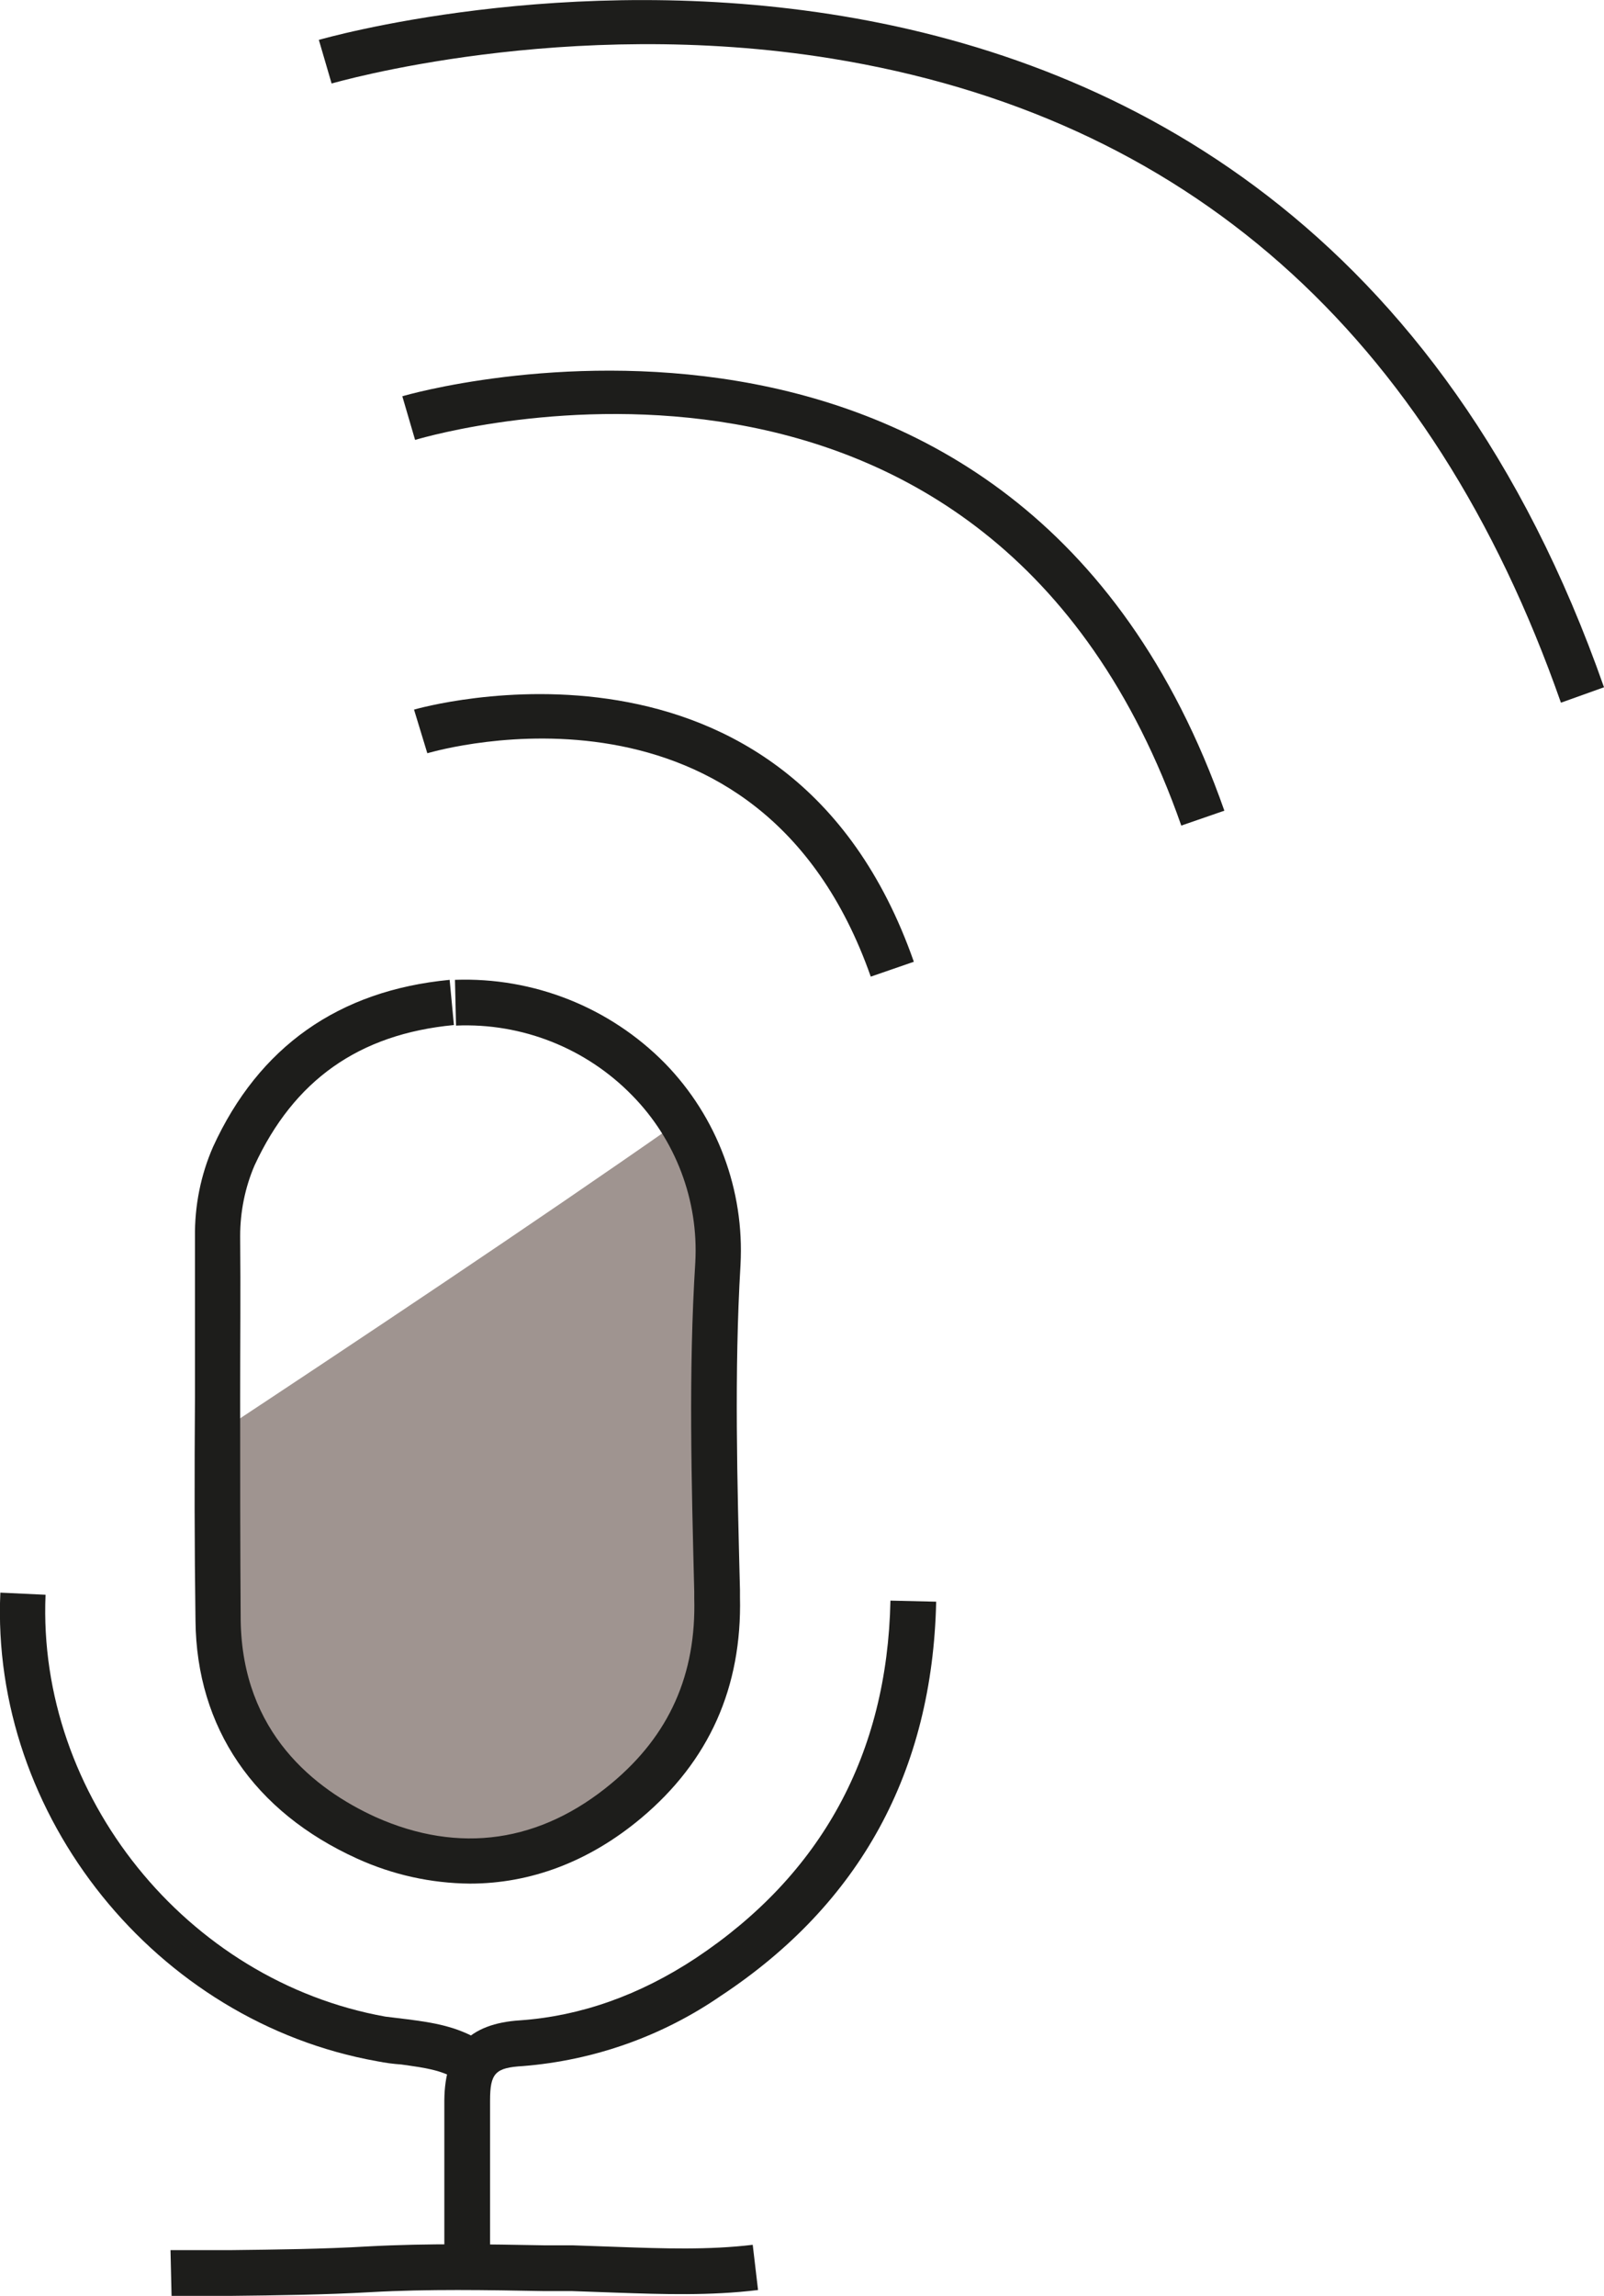 <?xml version="1.0" encoding="UTF-8"?> <svg xmlns="http://www.w3.org/2000/svg" id="Calque_2" data-name="Calque 2" viewBox="0 0 90.5 129.48"><defs><style> .cls-1 { fill: #9f9490; } .cls-2 { fill: #1d1d1b; } </style></defs><g id="Calque_1-2" data-name="Calque 1"><g id="Calque_2-2" data-name="Calque 2"><g id="uuid-8d95841f-ca36-4cc6-8b34-020b9c23f5f3" data-name="Calque 1-2"><path class="cls-1" d="M12.02,81c0,3.45,0,6.93.03,10.38.06,5.85,3.27,9.96,8.37,12.27s10.26,1.56,14.67-2.1c3.57-2.97,5.25-6.78,5.1-11.46-.15-6.27-.33-12.57.03-18.84.16-2.78-.55-5.55-2.01-7.92-8.19,5.73-18.33,12.48-26.19,17.67Z"></path><path class="cls-2" d="M25.85,117.33c-.9-.6-1.95-.72-3.21-.9-.45-.03-.9-.09-1.35-.18C8.81,114.03-.55,102.42.02,89.82l2.55.12c-.48,11.31,7.95,21.78,19.17,23.79l1.23.15c1.38.18,2.94.39,4.35,1.35l-1.47,2.1Z"></path><path class="cls-2" d="M27.65,127.11h-2.58v-8.67c.03-2.88,1.38-4.32,4.29-4.5,3.39-.24,6.72-1.41,9.9-3.51,7.08-4.71,10.8-11.49,10.98-20.16l2.58.06c-.21,9.57-4.29,17.04-12.15,22.23-3.31,2.28-7.16,3.64-11.16,3.96-1.56.09-1.86.39-1.86,1.95v8.64h0Z"></path><path class="cls-2" d="M9.68,129.48l-.06-2.58h3.42c2.55-.03,5.19-.06,7.74-.21,3.36-.18,6.72-.12,9.96-.06h1.59l2.55.09c2.52.09,5.1.18,7.59-.12l.3,2.55c-2.7.33-5.37.24-7.98.15l-2.52-.09h-1.59c-3.21-.06-6.51-.12-9.75.06-2.64.15-5.31.18-7.89.21h-3.36Z"></path><path class="cls-2" d="M26.51,106.23c-2.2-.02-4.36-.5-6.36-1.41-5.82-2.64-9.06-7.38-9.12-13.41-.06-4.2-.06-8.43-.03-12.57v-9.09c-.02-1.74.32-3.47,1.02-5.07,2.58-5.64,7.08-8.82,13.35-9.42l.24,2.55c-5.37.51-9.03,3.12-11.25,7.92-.54,1.26-.81,2.62-.81,3.99.03,3.06,0,6.09,0,9.15,0,4.08,0,8.34.03,12.51.09,6.36,4.2,9.54,7.62,11.1,4.71,2.1,9.3,1.44,13.32-1.92,3.24-2.7,4.77-6.12,4.65-10.44v-.36c-.15-6.09-.33-12.39.06-18.57.19-3.5-1.11-6.92-3.57-9.42-2.6-2.66-6.21-4.09-9.93-3.93l-.06-2.58c4.44-.16,8.74,1.55,11.85,4.71,2.95,3.03,4.49,7.15,4.26,11.37-.36,6.09-.18,12.3-.03,18.33v.39c.12,5.1-1.74,9.26-5.58,12.48-2.94,2.46-6.24,3.69-9.66,3.69Z"></path><path class="cls-2" d="M49.13,55.08c-6.3-17.91-24.27-12.81-25.02-12.6l-.75-2.46c.21-.06,21.09-6.06,28.2,14.22l-2.43.84Z"></path><path class="cls-2" d="M66.65,46.56C55.79,15.57,24.74,24.42,23.42,24.81l-.72-2.46c.33-.12,34.68-9.96,46.38,23.37l-2.43.84Z"></path><path class="cls-2" d="M88.07,39.63C80.75,18.75,66.89,6.54,46.91,3.3c-15.03-2.43-28.08,1.38-28.2,1.41l-.72-2.46c.54-.15,54.24-15.57,72.51,36.51l-2.43.87Z"></path></g></g></g></svg> 